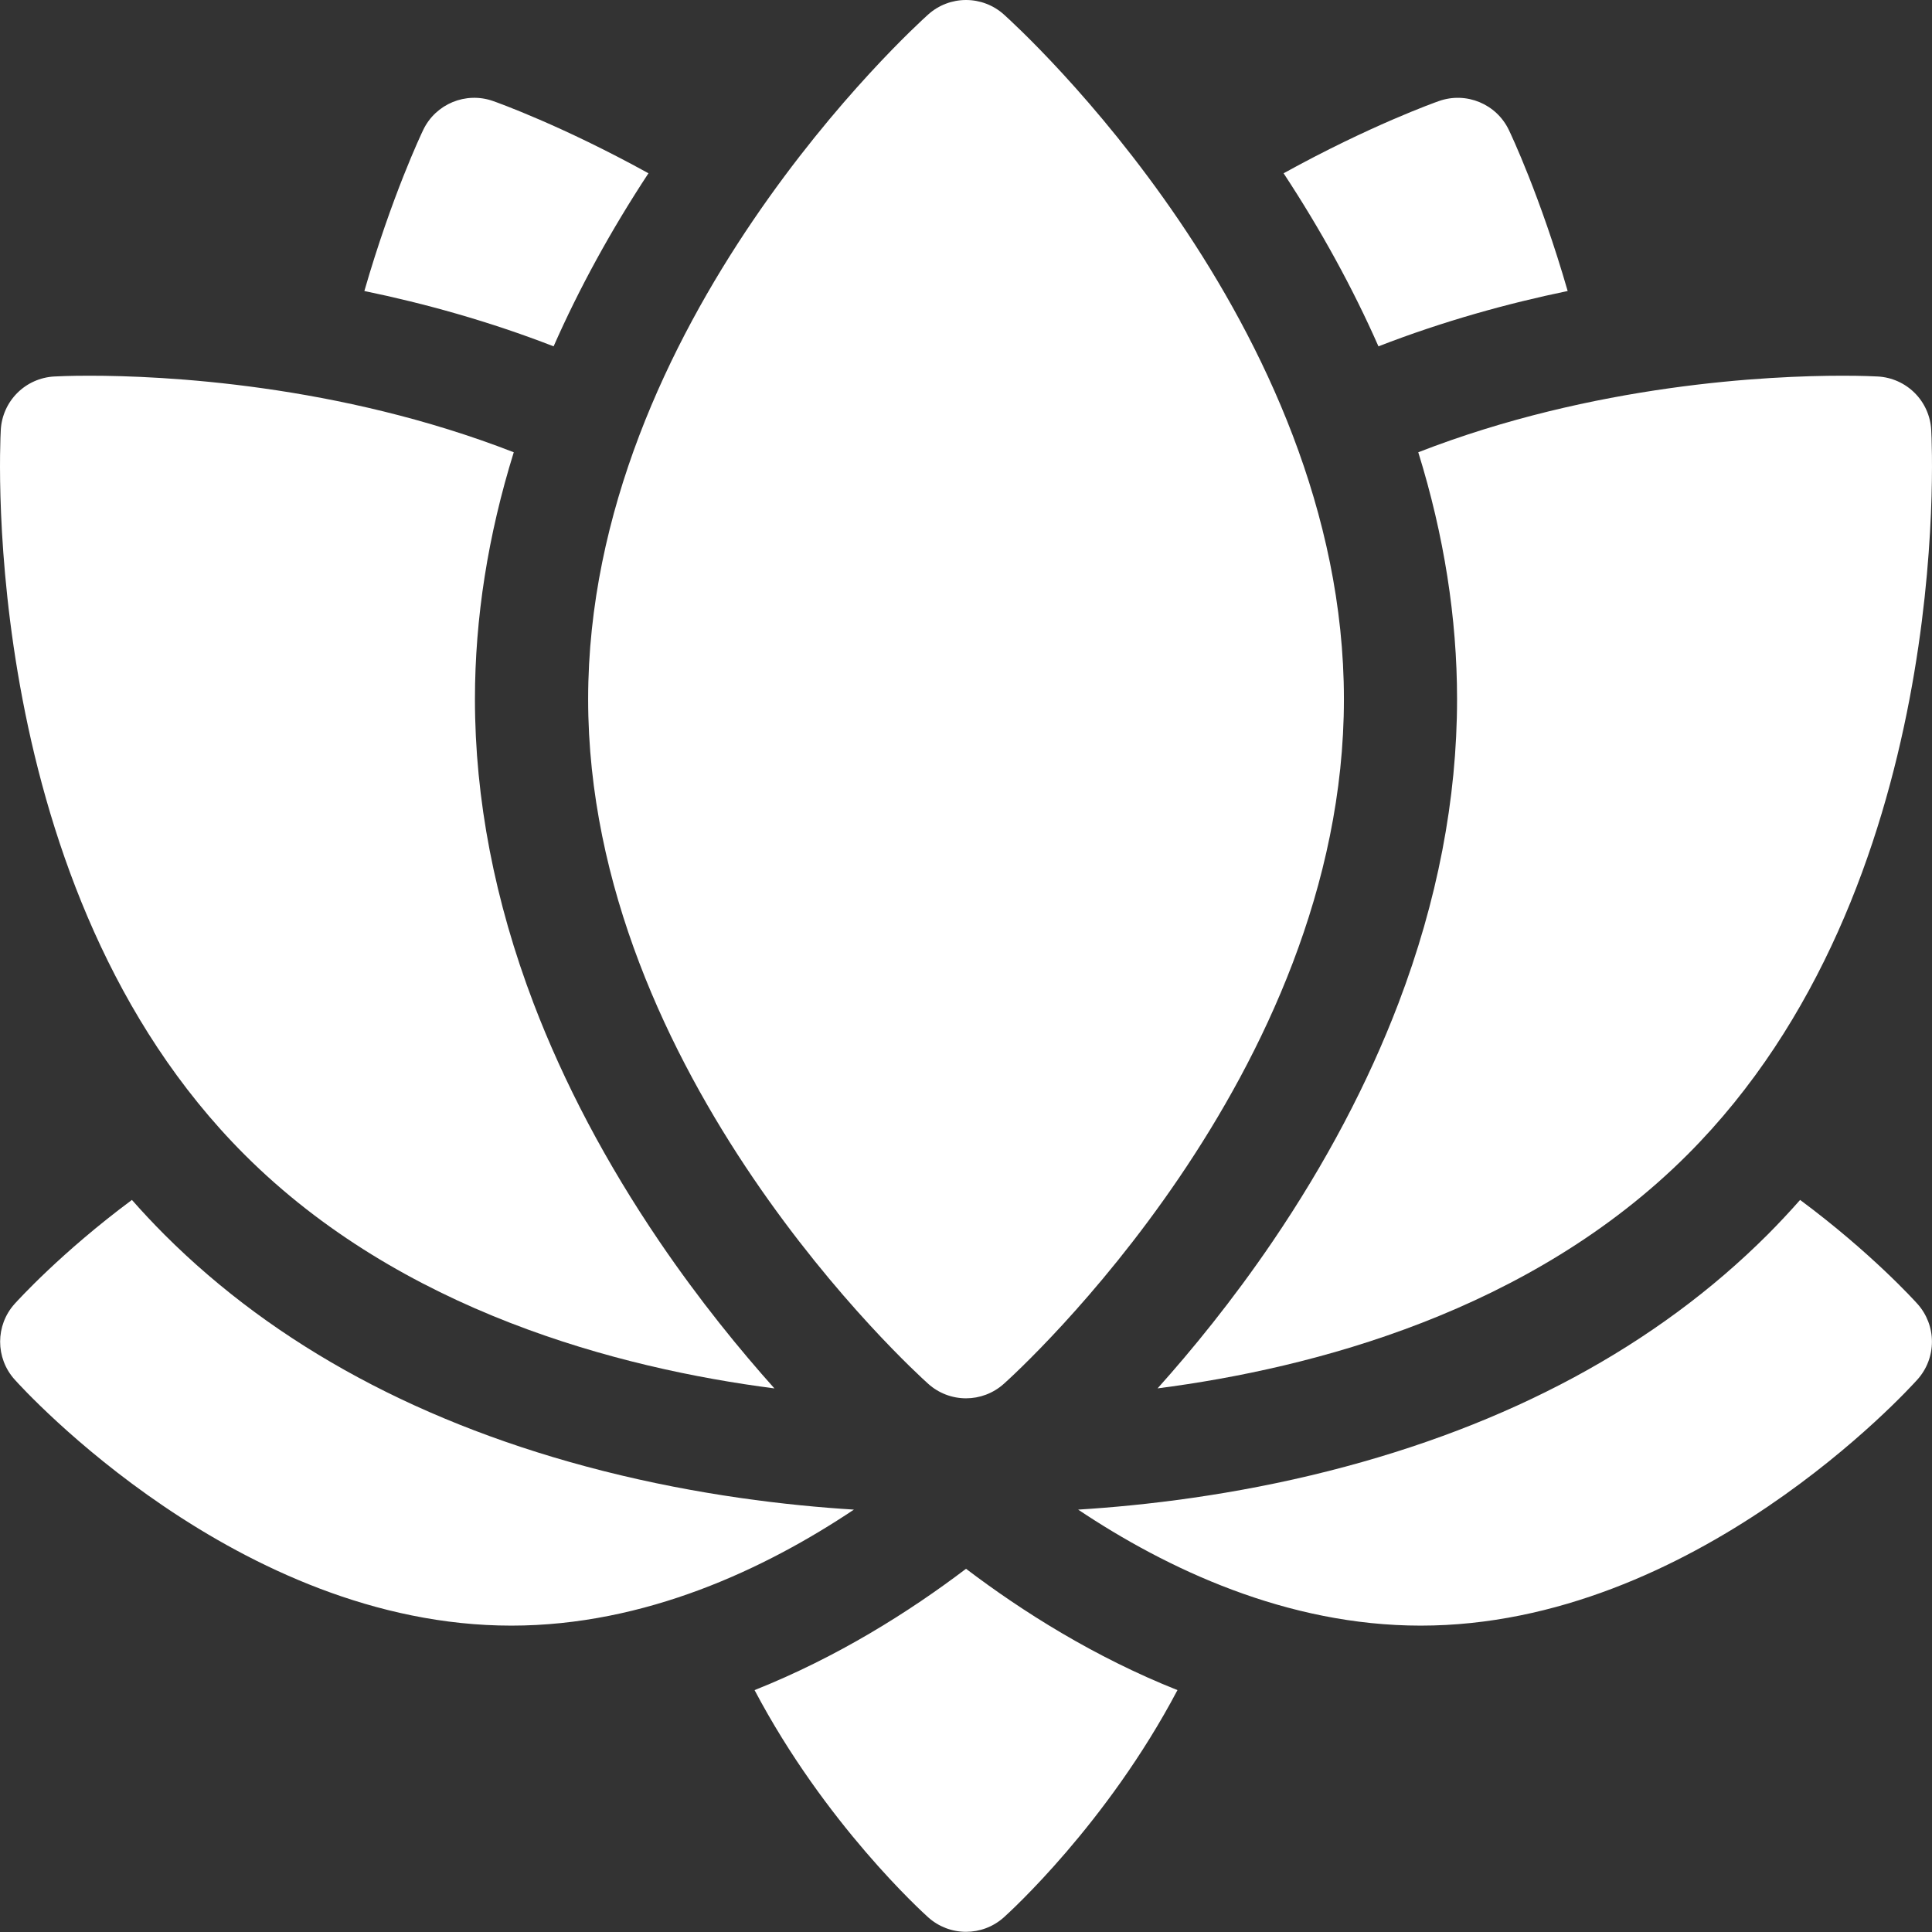 <?xml version="1.0" encoding="UTF-8"?>
<svg xmlns="http://www.w3.org/2000/svg" width="64" height="64" viewBox="0 0 64 64" fill="none">
  <rect x="0" y="0" width="64" height="64" fill="#333333" stroke="none"/>
  <path d="M24.996 55.987C27.334 60.419 30.564 63.349 30.75 63.516C31.094 63.824 31.539 63.994 32.001 63.994C32.448 63.994 32.896 63.834 33.252 63.516C33.438 63.349 36.667 60.419 39.005 55.987C36.254 54.892 33.875 53.39 32.001 51.968C30.126 53.39 27.748 54.892 24.996 55.987ZM59.631 39.749C59.284 40.143 58.925 40.526 58.555 40.898C54.87 44.581 49.981 47.215 44.022 48.727C40.857 49.53 37.924 49.871 35.715 50.008C38.645 51.966 42.619 53.851 47.062 53.851C56.114 53.851 63.222 46.029 63.52 45.696C63.828 45.352 63.998 44.907 63.998 44.445C63.998 43.984 63.828 43.539 63.52 43.195C63.422 43.086 61.983 41.496 59.631 39.749H59.631ZM19.98 48.727C14.021 47.216 9.131 44.581 5.447 40.898C5.076 40.526 4.717 40.143 4.37 39.749C2.019 41.496 0.58 43.087 0.482 43.195C-0.155 43.907 -0.155 44.984 0.482 45.696C0.78 46.029 7.888 53.851 16.939 53.851C21.383 53.851 25.356 51.966 28.287 50.008C26.078 49.871 23.145 49.53 19.98 48.727ZM30.75 45.842C31.094 46.151 31.539 46.321 32.001 46.321C32.448 46.321 32.895 46.161 33.252 45.842C33.712 45.431 44.519 35.611 44.519 23.16C44.519 10.71 33.712 0.89 33.252 0.478C32.908 0.17 32.463 -0 32.001 1.08961e-06C31.539 -0 31.094 0.17 30.75 0.478C30.29 0.89 19.483 10.71 19.483 23.16C19.483 35.61 30.29 45.431 30.75 45.842ZM51.931 9.64C51.022 6.492 50.044 4.432 49.982 4.304C49.568 3.442 48.573 3.03 47.671 3.346C47.537 3.393 45.389 4.157 42.521 5.74C43.762 7.627 44.814 9.547 45.663 11.473C47.806 10.641 49.938 10.052 51.931 9.64ZM21.481 5.74C18.613 4.157 16.465 3.393 16.331 3.346C15.429 3.029 14.433 3.442 14.02 4.303C13.958 4.432 12.979 6.492 12.07 9.64C14.064 10.052 16.196 10.641 18.339 11.473C19.188 9.547 20.24 7.627 21.481 5.74Z" fill="white"></path>
  <path d="M48.267 23.16C48.267 26.463 47.614 29.853 46.326 33.234C45.316 35.883 43.915 38.537 42.159 41.123C40.82 43.094 39.465 44.743 38.346 45.992C43.509 45.325 50.711 43.438 55.903 38.246C64.706 29.442 64.008 14.857 63.974 14.24C63.949 13.78 63.754 13.344 63.428 13.018C63.102 12.692 62.666 12.497 62.206 12.472C62.121 12.467 61.708 12.446 61.037 12.446C58.608 12.446 52.802 12.716 46.982 14.982C47.836 17.732 48.267 20.474 48.267 23.16ZM25.654 45.993C24.535 44.743 23.181 43.094 21.842 41.123C20.086 38.537 18.684 35.883 17.674 33.234C16.386 29.853 15.733 26.463 15.733 23.16C15.733 20.474 16.165 17.731 17.019 14.982C11.198 12.716 5.393 12.446 2.964 12.446C2.292 12.446 1.879 12.467 1.794 12.472C1.334 12.497 0.898 12.692 0.572 13.018C0.246 13.344 0.051 13.78 0.026 14.24C-0.008 14.857 -0.706 29.442 8.098 38.246C13.29 43.438 20.492 45.325 25.654 45.993Z" fill="white"></path>
</svg>
